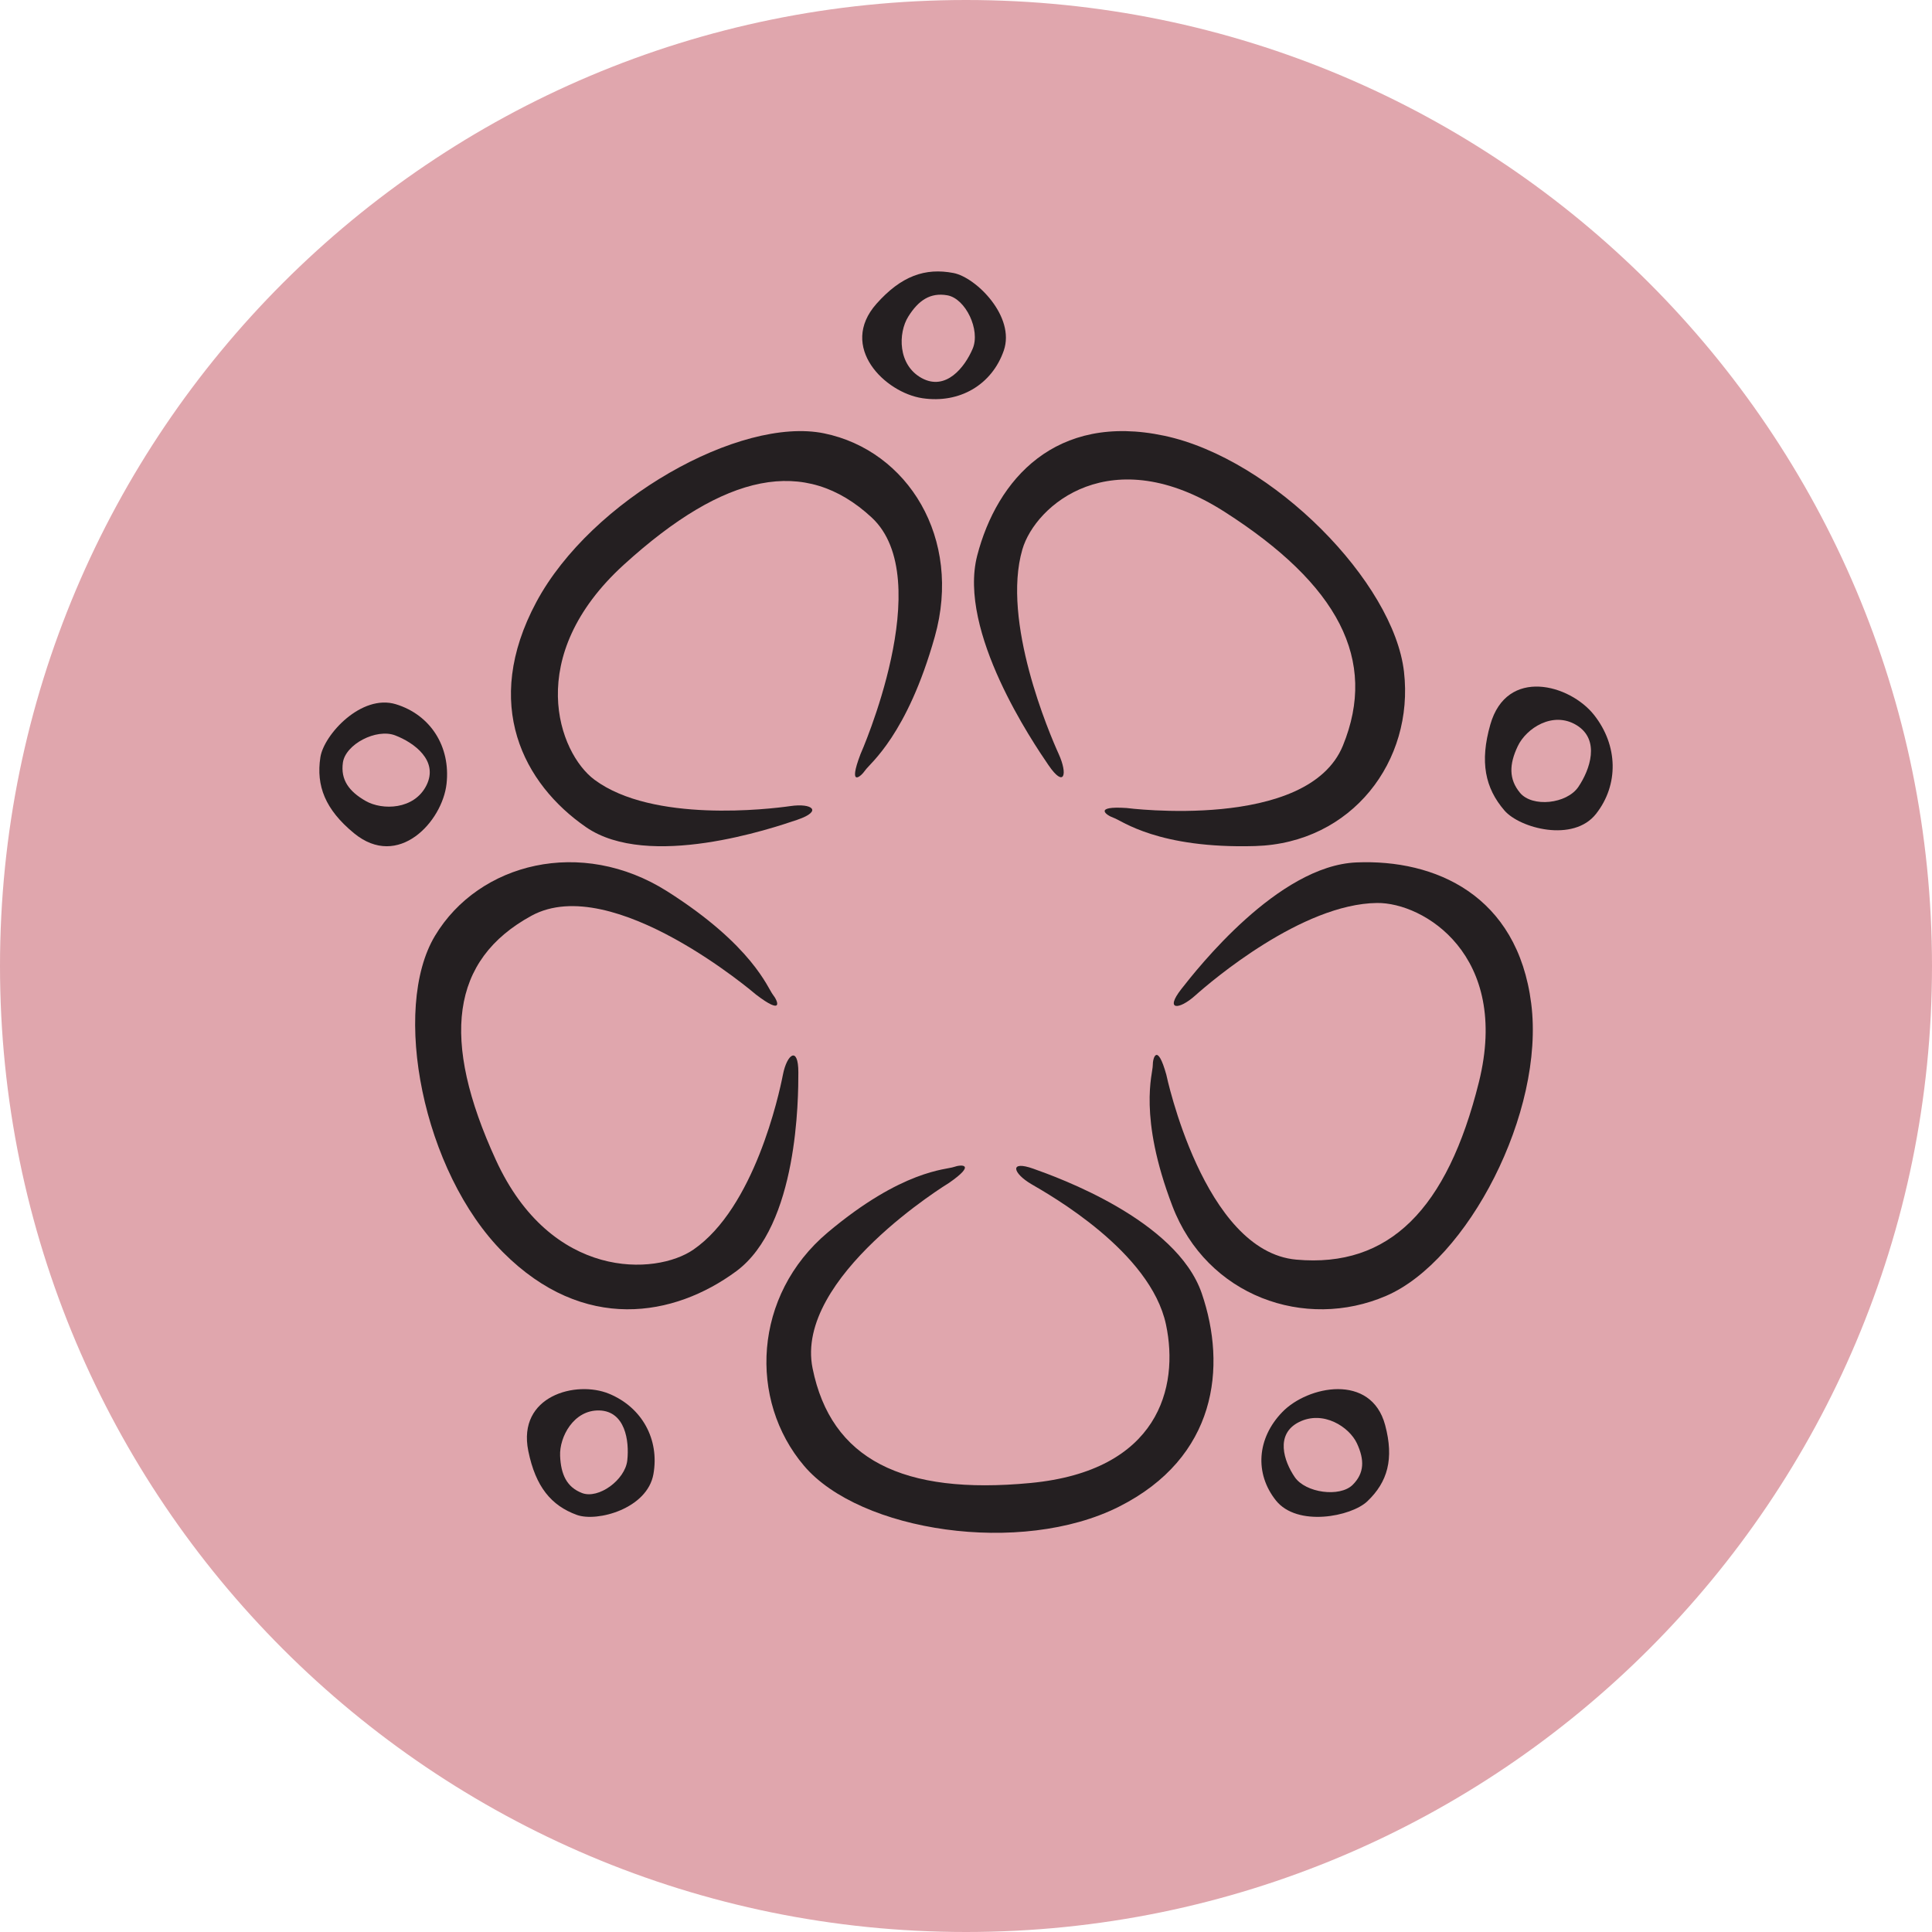 <svg width="121px" height="121px" viewBox="0 0 121 121" version="1.1" xmlns="http://www.w3.org/2000/svg" xmlns:xlink="http://www.w3.org/1999/xlink">
    <g id="Page-1" stroke="none" stroke-width="1" fill="none" fill-rule="evenodd">
        <g id="perma-rules" transform="translate(-213, -161)">
            <g id="perma-rule-8" transform="translate(213, 161)">
                <path d="M121,60.499 C121,93.914 93.915,121 60.5,121 C27.089,121 0,93.914 0,60.499 C0,27.086 27.089,0 60.5,0 C93.915,0 121,27.086 121,60.499" id="Fill-10" fill="#E0A6AD"></path>
                <path d="M59.719,17.099 C57.946,16.757 56.445,17.278 54.891,19.028 C52.498,21.733 55.429,24.588 57.765,24.939 C60.105,25.291 62.127,24.09 62.866,21.957 C63.603,19.823 61.127,17.371 59.719,17.099 M57.73,23.682 C56.217,22.858 56.246,20.855 56.882,19.833 C57.519,18.811 58.264,18.306 59.331,18.495 C60.479,18.699 61.415,20.676 60.918,21.839 C60.423,23.006 59.241,24.502 57.73,23.682" id="Fill-11" fill="#241F21"></path>
                <path d="M65.666,47.921 C64.72,46.537 59.972,39.555 61.202,34.795 C62.438,30.035 66.107,25.84 72.923,27.292 C79.741,28.745 87.289,36.476 87.931,42.074 C88.573,47.663 84.672,52.811 78.606,52.988 C72.534,53.164 70.245,51.388 69.755,51.223 C69.271,51.057 68.452,50.466 70.557,50.605 C70.557,50.605 81.91,52.076 84.106,46.697 C86.302,41.321 83.814,36.613 76.707,32.063 C69.608,27.516 64.845,31.623 64.031,34.408 C62.715,38.913 65.72,45.934 66.304,47.219 C66.889,48.507 66.656,49.372 65.666,47.921" id="Fill-12" fill="#241F21"></path>
                <path d="M20.065,47.428 C19.791,49.212 20.364,50.699 22.169,52.183 C24.959,54.48 27.704,51.444 27.966,49.095 C28.23,46.747 26.957,44.769 24.795,44.106 C22.637,43.447 20.283,46.012 20.065,47.428 M26.712,49.179 C25.947,50.721 23.945,50.762 22.899,50.163 C21.855,49.565 21.325,48.839 21.475,47.765 C21.635,46.613 23.572,45.605 24.751,46.057 C25.936,46.512 27.475,47.635 26.712,49.179" id="Fill-13" fill="#241F21"></path>
                <path d="M49.937,51.341 C48.391,51.867 40.612,54.503 36.7,51.802 C32.792,49.1 30.154,44.121 33.591,37.705 C37.029,31.291 46.362,26.069 51.609,27.14 C56.858,28.215 60.28,33.718 58.545,39.876 C56.811,46.037 54.494,47.798 54.193,48.237 C53.892,48.676 53.1,49.316 53.888,47.243 C53.888,47.243 58.759,36.27 54.59,32.408 C50.424,28.548 45.401,29.612 39.081,35.358 C32.758,41.108 34.979,47.164 37.236,48.838 C40.888,51.544 48.162,50.677 49.507,50.484 C50.844,50.289 51.555,50.789 49.937,51.341" id="Fill-14" fill="#241F21"></path>
                <path d="M40.924,92.32 C41.307,90.151 40.215,88.145 38.149,87.291 C36.088,86.437 32.384,87.411 33.087,90.874 C33.544,93.117 34.524,94.296 36.127,94.878 C37.396,95.34 40.543,94.49 40.924,92.32 M39.287,91.46 C39.154,92.691 37.482,93.902 36.454,93.509 C35.497,93.141 35.127,92.35 35.079,91.172 C35.031,89.997 35.928,88.291 37.538,88.336 C39.152,88.383 39.422,90.231 39.287,91.46" id="Fill-15" fill="#241F21"></path>
                <path d="M50,67.157 C50,68.745 49.988,76.756 46.108,79.619 C42.224,82.479 36.568,83.5 31.516,78.442 C26.466,73.385 24.494,63.178 27.247,58.603 C29.999,54.023 36.419,52.423 41.786,55.823 C47.145,59.22 48.082,61.887 48.407,62.296 C48.732,62.703 49.091,63.622 47.348,62.29 C47.348,62.29 38.38,54.585 33.294,57.348 C28.216,60.115 27.592,65.1 31.056,72.648 C34.521,80.203 41.076,79.882 43.427,78.263 C47.231,75.643 48.78,68.616 49.033,67.31 C49.286,66.008 50,65.488 50,67.157" id="Fill-16" fill="#241F21"></path>
                <path d="M85.636,94.025 C86.907,92.817 87.317,91.371 86.751,89.253 C85.874,85.98 81.899,86.79 80.309,88.437 C78.716,90.082 78.571,92.287 79.907,93.969 C81.243,95.651 84.631,94.984 85.636,94.025 M81.36,89.061 C82.878,88.305 84.502,89.369 84.982,90.393 C85.46,91.421 85.46,92.258 84.713,92.999 C83.906,93.789 81.764,93.499 81.089,92.51 C80.409,91.516 79.843,89.817 81.36,89.061" id="Fill-17" fill="#241F21"></path>
                <path d="M64.721,73.197 C66.205,73.725 73.676,76.389 75.264,80.999 C76.843,85.608 76.213,91.278 70.076,94.365 C63.94,97.453 53.865,95.925 50.363,91.81 C46.862,87.697 47.167,81.117 51.842,77.186 C56.516,73.257 59.268,73.259 59.74,73.087 C60.209,72.917 61.169,72.883 59.439,74.083 C59.439,74.083 49.732,79.989 50.891,85.695 C52.046,91.403 56.524,93.642 64.541,92.879 C72.561,92.116 73.859,86.89 73.026,82.959 C72.053,78.376 65.743,74.834 64.595,74.162 C63.447,73.49 63.169,72.644 64.721,73.197" id="Fill-18" fill="#241F21"></path>
                <path d="M99.964,50.965 C101.387,49.151 101.345,46.687 99.833,44.775 C98.318,42.861 94.372,41.766 93.339,45.375 C92.668,47.719 93.01,49.352 94.22,50.758 C95.183,51.877 98.546,52.782 99.964,50.965 M98.853,49.281 C98.124,50.356 95.969,50.577 95.2,49.656 C94.485,48.797 94.52,47.859 95.055,46.736 C95.584,45.613 97.262,44.507 98.746,45.421 C100.232,46.337 99.581,48.205 98.853,49.281" id="Fill-19" fill="#241F21"></path>
                <path d="M73.982,61.949 C74.985,60.67 80.039,54.217 84.953,54.013 C89.867,53.806 95.039,56.047 95.9,62.855 C96.761,69.662 91.91,78.956 86.822,81.155 C81.731,83.357 75.579,81.175 73.427,75.534 C71.269,69.89 72.201,67.236 72.197,66.73 C72.193,66.227 72.485,65.291 73.046,67.308 C73.046,67.308 75.371,78.375 81.186,78.89 C87.002,79.413 90.641,75.734 92.623,67.772 C94.601,59.807 89.15,56.52 86.246,56.553 C81.549,56.604 75.877,61.435 74.856,62.349 C73.832,63.267 72.933,63.292 73.982,61.949" id="Fill-20" fill="#241F21"></path>
            </g>
        </g>
    </g>
</svg>